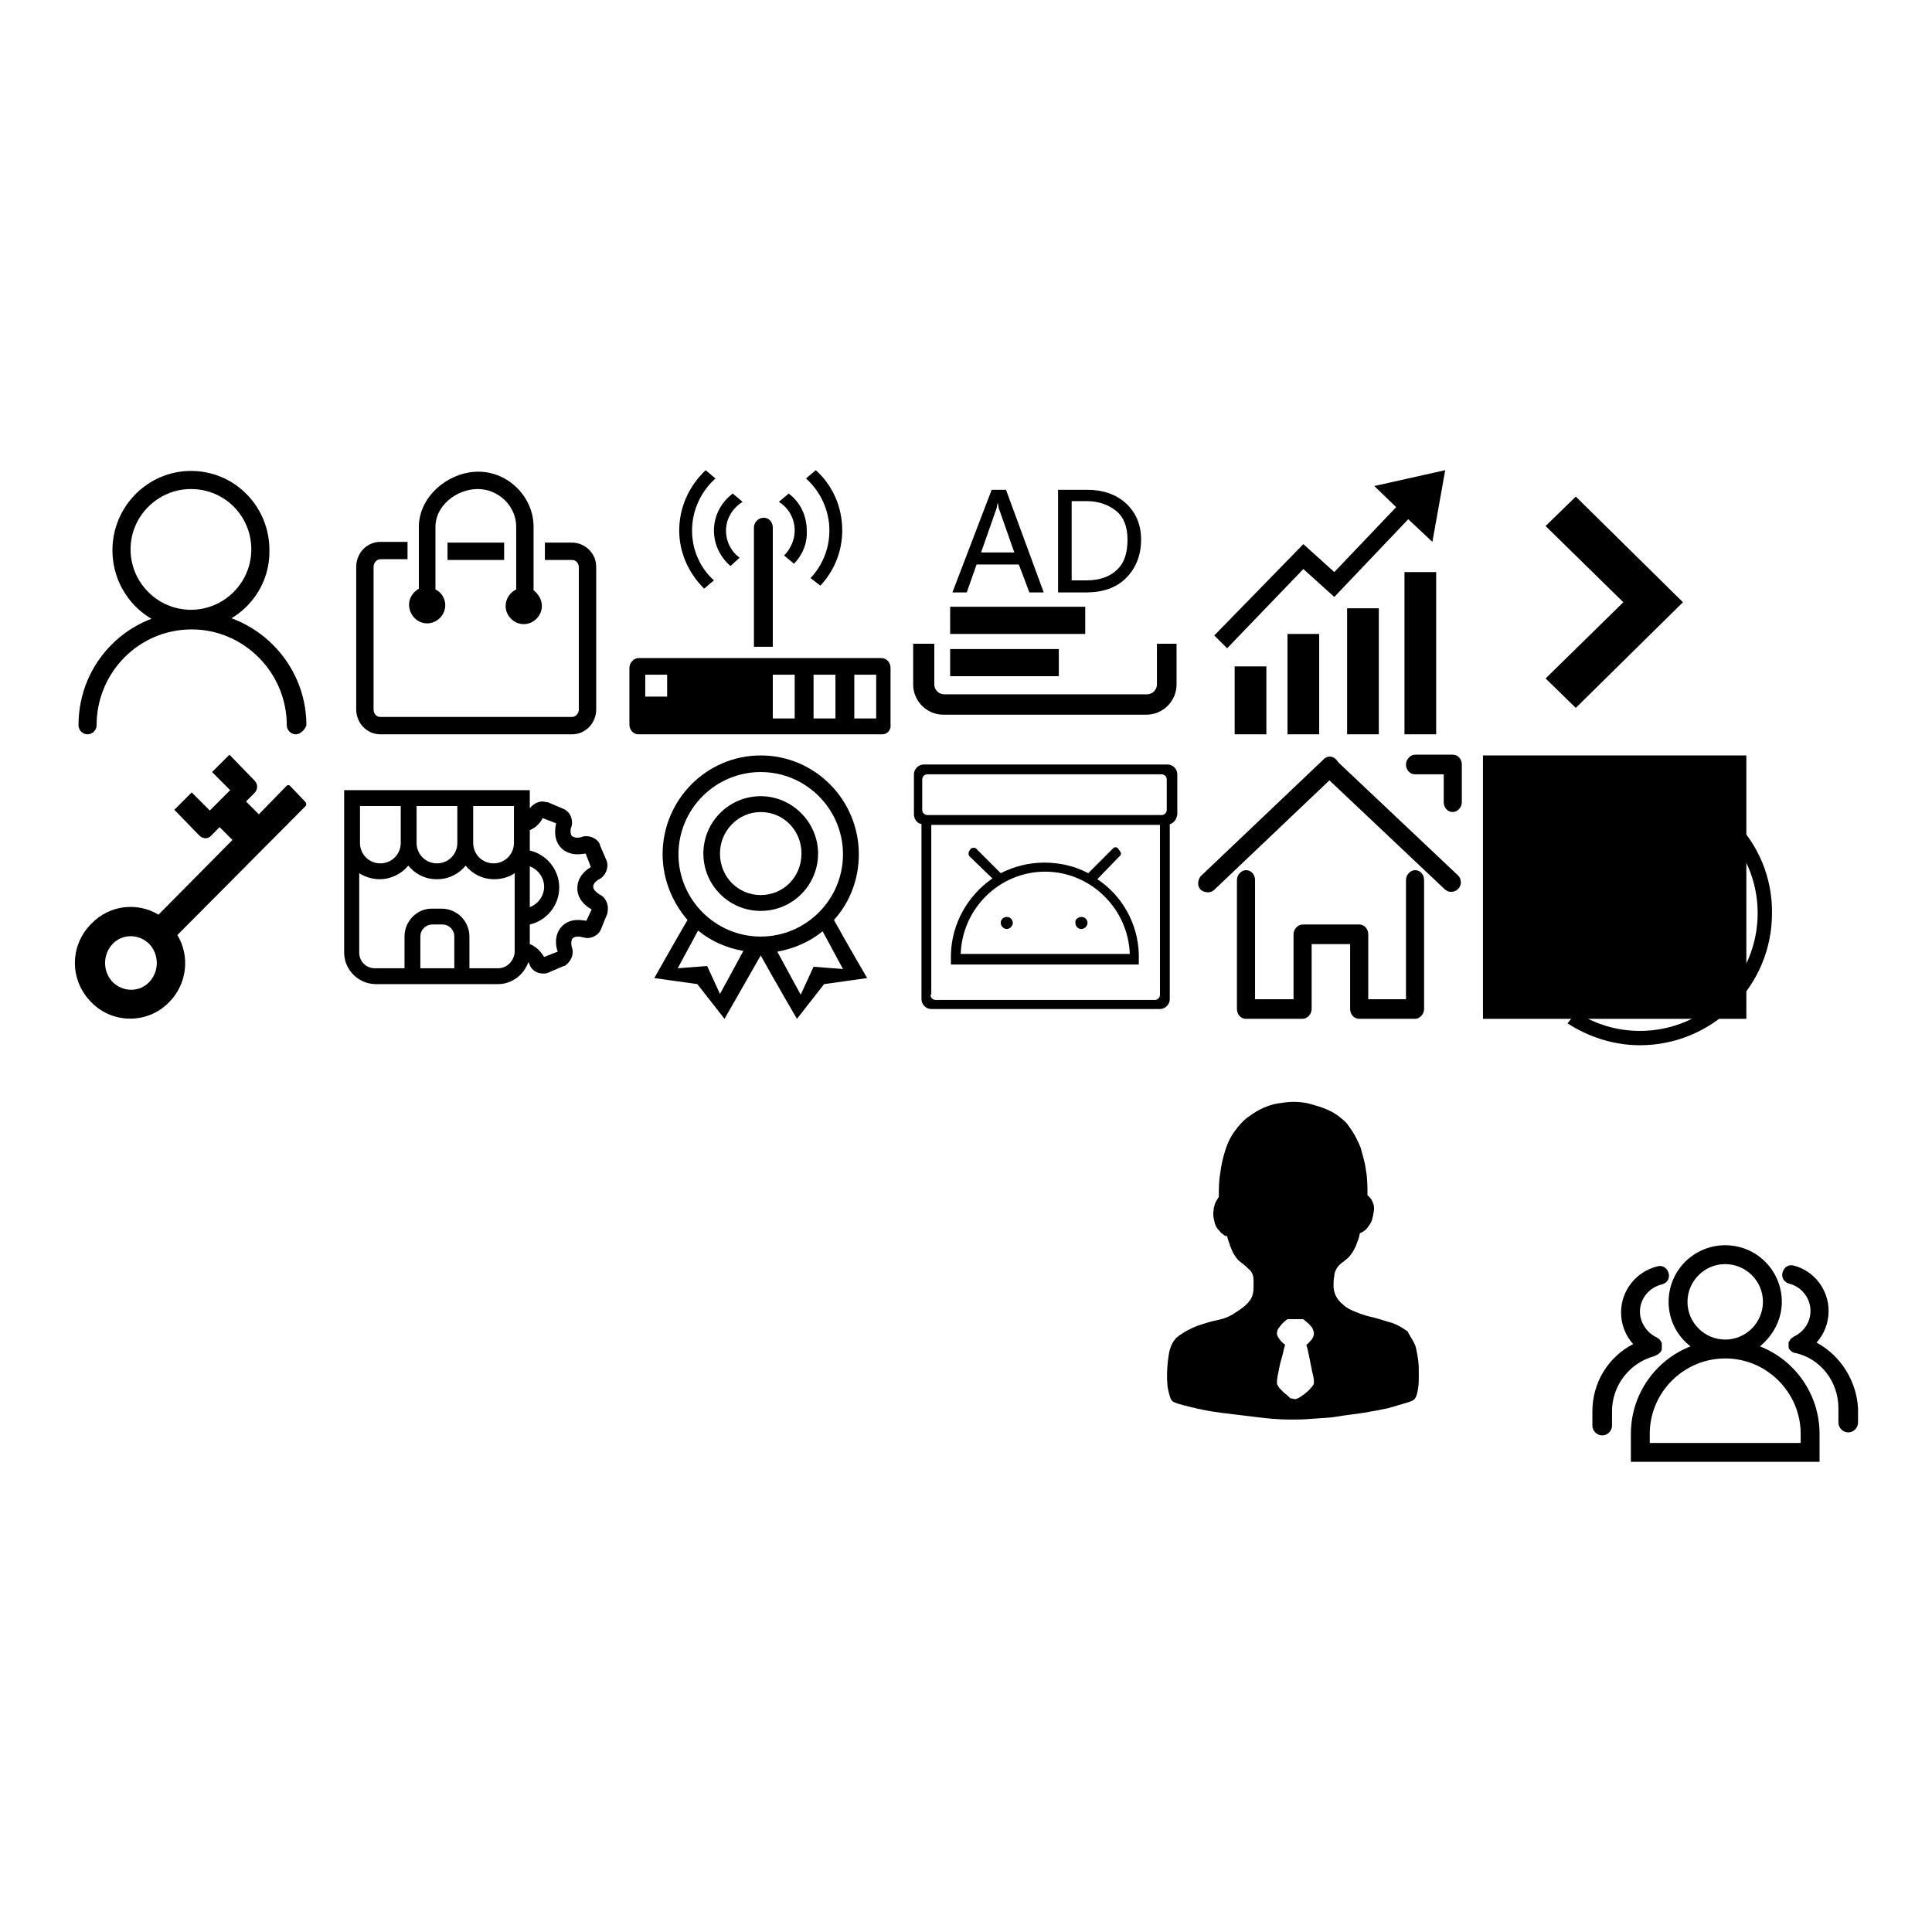 <?xml version="1.0" encoding="utf-8"?>
<!-- Svg Vector Icons : http://www.onlinewebfonts.com/icon -->
<!DOCTYPE svg PUBLIC "-//W3C//DTD SVG 1.1//EN" "http://www.w3.org/Graphics/SVG/1.1/DTD/svg11.dtd">
<svg version="1.1" xmlns="http://www.w3.org/2000/svg" xmlns:xlink="http://www.w3.org/1999/xlink" x="0px" y="0px" viewBox="0 0 256 256" enable-background="new 0 0 256 256" xml:space="preserve">
<g><g><path fill="#000000" d="M196.5,100.1h34.9V135h-34.9V100.1L196.5,100.1z"/><path fill="#000000" d="M25.3,83.4c-5.8,0-10.4-4.7-10.4-10.5c0-5.8,4.7-10.5,10.4-10.5c5.8,0,10.4,4.7,10.4,10.5C35.8,78.7,31.1,83.4,25.3,83.4L25.3,83.4z M25.3,64.8c-4.4,0-8,3.6-8,8c0,4.4,3.6,8,8,8s8-3.6,8-8C33.3,68.4,29.8,64.8,25.3,64.8L25.3,64.8z M39.2,97.3c-0.7,0-1.2-0.6-1.2-1.2c0-7-5.7-12.7-12.6-12.7c-7,0-12.6,5.7-12.6,12.7c0,0.7-0.6,1.2-1.2,1.2c-0.7,0-1.2-0.6-1.2-1.2c0-8.4,6.7-15.1,15.1-15.1c8.3,0,15.1,6.8,15.1,15.1C40.4,96.7,39.8,97.3,39.2,97.3L39.2,97.3z"/><path fill="#000000" d="M75.8,71.9h-3.6v2.3h3.6c0.5,0,0.9,0.4,0.9,1V94c0,0.5-0.4,1-0.9,1H50.4c-0.5,0-0.9-0.4-0.9-1V75.1c0-0.5,0.4-1,0.9-1H54v-2.3h-3.6c-1.8,0-3.2,1.5-3.2,3.3V94c0,1.8,1.4,3.3,3.2,3.3h25.4c1.8,0,3.2-1.5,3.2-3.3V75.1C79,73.3,77.5,71.9,75.8,71.9L75.8,71.9z M56.6,82.6c1.3,0,2.4-1.1,2.4-2.4c0-0.9-0.5-1.7-1.3-2.1v-8.3c0-2.8,2.8-5,5.6-5c2.7,0,5.1,2.2,5.1,5v8.3c-0.8,0.4-1.4,1.2-1.4,2.2c0,1.3,1.1,2.4,2.4,2.4c1.3,0,2.4-1.1,2.4-2.4c0-0.9-0.5-1.6-1.1-2.1v-8.4c0-4-3.4-7.3-7.3-7.3c-4,0-7.9,3.3-7.9,7.3V78c-0.7,0.4-1.3,1.2-1.3,2.1C54.2,81.5,55.3,82.6,56.6,82.6L56.6,82.6z M59.3,74.2h7.5v-2.3h-7.5V74.2L59.3,74.2z"/><path fill="#000000" d="M116.9,97.3H84.6c-0.7,0-1.2-0.6-1.2-1.3v-7.5c0-0.7,0.6-1.3,1.2-1.3h32.2c0.7,0,1.2,0.6,1.2,1.3V96C118.1,96.7,117.6,97.3,116.9,97.3L116.9,97.3z M88.4,89.4h-2.9v2.9h2.9V89.4L88.4,89.4z M105.3,89.4h-2.9v5.8h2.9V89.4L105.3,89.4z M110.7,89.4h-2.9v5.8h2.9V89.4L110.7,89.4z M116.1,89.4h-2.9v5.8h2.9V89.4L116.1,89.4z M107.4,76.6c1.5-1.6,2.5-3.8,2.5-6.3c0-2.7-1.2-5.2-3.1-6.9l1.3-1.1c2.2,2,3.5,4.8,3.5,8c0,2.8-1.1,5.4-2.9,7.3L107.4,76.6L107.4,76.6z M105.2,74.7l-1.3-1.1c0.8-0.8,1.4-2,1.4-3.3c0-1.6-0.8-3-2.1-3.8l1.3-1.1c1.5,1.1,2.4,2.9,2.4,4.9C107,72,106.3,73.6,105.2,74.7L105.2,74.7z M99.9,69.9c0-0.7,0.6-1.3,1.3-1.3s1.2,0.6,1.2,1.3v15.8h-2.5V69.9L99.9,69.9z M96.2,70.3c0,1.5,0.7,2.8,1.8,3.6L96.8,75c-1.3-1.1-2.2-2.8-2.2-4.7c0-2,1-3.8,2.5-4.9l1.3,1.1C97.1,67.3,96.2,68.7,96.2,70.3L96.2,70.3z M91.7,70.3c0,2.6,1.1,5,2.9,6.6L93.3,78c-2-2-3.3-4.7-3.3-7.7c0-3.2,1.4-6,3.5-8l1.3,1.1C92.9,65.1,91.7,67.6,91.7,70.3L91.7,70.3z"/><path fill="#000000" d="M125.9,80.4h17.9v3.6h-17.9V80.4L125.9,80.4z M125.9,86h14.4v3.6h-14.4V86L125.9,86z M153.3,85.3v5.4c0,0.7-0.6,1.3-1.3,1.3h-26.9c-0.7,0-1.3-0.6-1.3-1.3v-5.4H121v5.4c0,2.2,1.8,4,4,4h26.9c2.2,0,4-1.8,4-4v-5.4H153.3L153.3,85.3z M138.3,78.5h-1.9l-1.4-3.7h-5.6l-1.3,3.7h-1.9l5.2-13.6h1.9L138.3,78.5L138.3,78.5z M134.4,73.2l-2-5.7c-0.1-0.2-0.1-0.5-0.2-0.9h0c-0.1,0.4-0.1,0.7-0.2,0.9l-2,5.7H134.4L134.4,73.2z M140.2,78.5V64.9h3.9c2,0,3.8,0.6,5.1,1.8c1.3,1.2,2,2.8,2,4.8c0,2.1-0.7,3.8-2,5.1c-1.3,1.3-3.1,1.9-5.3,1.9L140.2,78.5L140.2,78.5z M142,66.4v10.5h2c1.7,0,3.1-0.5,4-1.4c1-0.9,1.4-2.3,1.4-4c0-1.7-0.5-3-1.5-3.8c-1-0.8-2.3-1.3-3.9-1.3H142L142,66.4z"/><path fill="#000000" d="M163.6,97.3h4.2v-9h-4.2V97.3L163.6,97.3z M170.6,97.3h4.2V84h-4.2V97.3L170.6,97.3z M178.5,97.3h4.2V80.6h-4.2V97.3L178.5,97.3z M186.1,97.3h4.2V75.8h-4.2V97.3L186.1,97.3z M189.8,71.8l1.7-9.5l-9.4,2.1l2.9,2.8l-8.2,8.6l-4.1-3.7l-11.8,12.1l1.7,1.7l0,0l10.1-10.5l4.1,3.7l9.8-10.3L189.8,71.8L189.8,71.8z"/><path fill="#000000" d="M208.8,65.8l-4,3.9l10.3,10.1l-10.3,10.1l4,3.9l14.2-14L208.8,65.8L208.8,65.8z"/><path fill="#000000" d="M38,104.1l-3.7,3.8l-1.7-1.7l1.1-1.1c0.5-0.5,0.5-1.2,0-1.7l-3.3-3.4l-2.3,2.3l2.4,2.4l-2.7,2.7l-2.4-2.4l-2.3,2.3l3.3,3.4c0.5,0.5,1.2,0.5,1.6,0l1.1-1.1l1.7,1.7l-9.8,9.9c-2.8-1.7-6.5-1.3-8.9,1.2c-2.9,2.9-2.9,7.5,0,10.4c2.8,2.9,7.5,2.9,10.3,0c2.4-2.4,2.8-6.1,1.1-8.9l17-17.1c0.1-0.1,0.1-0.3,0-0.5l-2.1-2.2C38.3,104,38.1,104,38,104.1L38,104.1z M19.8,130.1c-1.3,1.4-3.5,1.4-4.9,0c-1.3-1.4-1.3-3.6,0-5c1.3-1.4,3.5-1.4,4.9,0C21.1,126.5,21.1,128.7,19.8,130.1L19.8,130.1z"/><path fill="#000000" d="M79.4,118.5c-0.1-0.1-0.8-0.5-0.8-1c0-0.5,0.6-0.9,0.8-1c0.8-0.4,1.3-1.5,1-2.4l-0.9-2.1l0-0.1c-0.3-0.7-1.1-1.1-1.8-1.1c-0.2,0-0.4,0-0.6,0.1c0,0-0.3,0.1-0.6,0.1c-0.3,0-0.5-0.1-0.7-0.2c-0.3-0.3-0.2-1.1-0.1-1.2c0.3-0.9-0.1-2-1-2.4l-2.1-0.9l-0.1,0c-0.2,0-0.4-0.1-0.6-0.1c-0.7,0-1.3,0.4-1.7,0.9v-2.4H45.6v21.5c0,2.3,1.9,4.2,4.2,4.2H66c1.8,0,3.4-1.2,4-2.9c0.1,0.1,0.2,0.3,0.2,0.4c0.3,0.7,1,1.1,1.8,1.1c0.2,0,0.4,0,0.6-0.1l2.1-0.9l0.1,0c0.8-0.5,1.3-1.5,1-2.4c-0.1-0.2-0.2-1,0.1-1.3c0.1-0.1,0.4-0.2,0.7-0.2s0.6,0.1,0.6,0.1c0.2,0,0.4,0.1,0.6,0.1c0.7,0,1.5-0.4,1.8-1.1l0.9-2.2l0-0.1C80.7,119.9,80.3,118.9,79.4,118.5L79.4,118.5z M70.2,114.8c1.1,0.4,1.9,1.5,1.9,2.7s-0.8,2.3-1.9,2.7V114.8L70.2,114.8z M68.1,106.8v4.9c0,1.5-1.2,2.7-2.7,2.7c-1.5,0-2.7-1.2-2.7-2.7v-4.9H68.1L68.1,106.8z M60.6,106.8v4.9c0,1.5-1.2,2.7-2.7,2.7c-1.5,0-2.7-1.2-2.7-2.7v-4.9H60.6L60.6,106.8z M47.7,106.8h5.4v4.9c0,1.5-1.2,2.7-2.7,2.7s-2.7-1.2-2.7-2.7L47.7,106.8L47.7,106.8z M60.2,128.3h-4.5v-4.2c0-0.9,0.7-1.6,1.6-1.6h1.3c0.9,0,1.6,0.7,1.6,1.6L60.2,128.3L60.2,128.3z M66,128.3h-3.8v-4.2c0-2-1.6-3.7-3.7-3.7h-1.3c-2,0-3.6,1.7-3.6,3.7v4.2h-3.9c-1.2,0-2.1-0.9-2.1-2.1v-10.5c0.8,0.5,1.7,0.8,2.7,0.8c1.5,0,2.9-0.7,3.8-1.8c0.9,1.1,2.2,1.8,3.8,1.8s2.9-0.7,3.8-1.8c0.9,1.1,2.2,1.8,3.8,1.8c1,0,2-0.3,2.7-0.8v10.5C68.1,127.3,67.2,128.3,66,128.3L66,128.3z M77.7,122c-0.2,0-0.6-0.1-1.1-0.1c-0.9,0-1.6,0.3-2.1,0.8c-1.2,1.2-0.8,2.9-0.6,3.4l-1.8,0.7c-0.2-0.3-0.8-1.3-1.9-1.7v-2.6c2.2-0.5,3.9-2.5,3.9-4.9c0-2.4-1.7-4.4-3.9-4.9v-0.9c0,0,0,0,0,0v-1.8c1-0.4,1.6-1.3,1.7-1.6l1.8,0.7c-0.1,0.4-0.5,2.1,0.7,3.3c0.5,0.5,1.3,0.8,2.1,0.8c0.5,0,1-0.1,1.1-0.1l0.7,1.8c-0.4,0.2-1.8,1.1-1.8,2.8c0,1.7,1.5,2.6,1.9,2.8L77.7,122L77.7,122z"/><path fill="#000000" d="M110.5,121.9c2.1-2.3,3.3-5.4,3.3-8.7c0-7.2-5.8-13.1-13-13.1c-7.2,0-13,5.9-13,13.1c0,3.3,1.3,6.4,3.3,8.7c-2.1,3.6-4.4,7.7-4.4,7.7l5.7,0.8l3.6,4.6c0,0,2.7-4.7,4.8-8.4c2.1,3.8,4.8,8.4,4.8,8.4l3.6-4.6l5.7-0.8C114.9,129.6,112.5,125.5,110.5,121.9L110.5,121.9z M95.4,131.7l-1.7-3.7l-3.9,0.3c0,0,1.3-2.4,2.7-5c1.7,1.4,3.7,2.3,6,2.7C97,128.8,95.4,131.7,95.4,131.7L95.4,131.7z M89.9,113.2c0-6,4.9-10.9,10.9-10.9s10.9,4.9,10.9,10.9c0,6-4.9,10.9-10.9,10.9S89.9,119.2,89.9,113.2L89.9,113.2z M107.8,128.1l-1.7,3.7c0,0-1.6-2.9-3.1-5.7c2.2-0.4,4.3-1.3,6-2.7c1.4,2.6,2.7,5,2.7,5L107.8,128.1L107.8,128.1z M100.8,105.5c-4.2,0-7.6,3.4-7.6,7.6c0,4.2,3.4,7.6,7.6,7.6c4.2,0,7.6-3.4,7.6-7.6C108.4,109,105,105.5,100.8,105.5L100.8,105.5z M100.8,118.6c-3,0-5.4-2.4-5.4-5.5c0-3,2.4-5.5,5.4-5.5s5.4,2.4,5.4,5.5C106.2,116.2,103.8,118.6,100.8,118.6L100.8,118.6z"/><path fill="#000000" d="M155,109.2v23.2c0,0.7-0.6,1.3-1.3,1.3h-30.3c-0.7,0-1.3-0.6-1.3-1.3v-23.2c-0.6-0.1-1-0.7-1-1.3v-5.3c0-0.7,0.6-1.3,1.3-1.3h32.3c0.7,0,1.3,0.6,1.3,1.3v5.3C155.9,108.6,155.5,109.1,155,109.2L155,109.2z M123.3,131.8c0,0.4,0.3,0.7,0.7,0.7h29c0.4,0,0.7-0.3,0.7-0.7v-22.5h-30.3V131.8L123.3,131.8z M154.6,103.3c0-0.4-0.3-0.7-0.7-0.7h-31c-0.4,0-0.7,0.3-0.7,0.7v4c0,0.4,0.3,0.7,0.7,0.7h31c0.4,0,0.7-0.3,0.7-0.7V103.3L154.6,103.3z M149.7,127.8h-22.3H126h0v-1.3l0,0c0.1-4.2,2.3-7.9,5.5-10.1l-3-2.9c-0.2-0.2-0.2-0.5-0.1-0.7l0.2-0.3c0.2-0.2,0.5-0.2,0.7-0.1l3.3,3.3c1.8-0.9,3.7-1.4,5.8-1.4c2.1,0,4.1,0.5,5.8,1.4l3.3-3.3c0.2-0.2,0.5-0.2,0.7,0.1l0.2,0.3c0.2,0.2,0.2,0.5-0.1,0.7l-2.9,3c3.2,2.1,5.4,5.8,5.5,10l0,0v1.3h0L149.7,127.8L149.7,127.8z M138.5,115.5c-6.1,0-11,4.9-11.2,10.9h22.4C149.5,120.4,144.5,115.5,138.5,115.5L138.5,115.5z M133.4,121.5c0.5,0,0.8,0.4,0.8,0.8s-0.4,0.8-0.8,0.8s-0.8-0.4-0.8-0.8C132.6,121.9,132.9,121.5,133.4,121.5L133.4,121.5z M143.3,121.5c0.5,0,0.8,0.4,0.8,0.8s-0.4,0.8-0.8,0.8c-0.5,0-0.8-0.4-0.8-0.8C142.4,121.9,142.8,121.5,143.3,121.5L143.3,121.5z"/><path fill="#000000" d="M177.1,100.7c0.5,0.5,0.4,1.3,0,1.8l-16.2,15.4c-0.5,0.5-1.3,0.4-1.8,0l0,0c-0.5-0.5-0.4-1.3,0-1.8l16.2-15.4C175.8,100.1,176.6,100.1,177.1,100.7L177.1,100.7L177.1,100.7z M175.3,100.7c0.5-0.5,1.3-0.5,1.7,0l16.2,15.3c0.5,0.5,0.5,1.3,0,1.8l0,0c-0.5,0.5-1.3,0.5-1.8,0l-16.2-15.3C174.9,101.9,174.8,101.2,175.3,100.7L175.3,100.7L175.3,100.7z M193.7,106.3c0,0.7-0.6,1.3-1.2,1.3l0,0c-0.7,0-1.2-0.6-1.2-1.3v-5c0-0.7,0.6-1.3,1.2-1.3l0,0c0.7,0,1.2,0.6,1.2,1.3V106.3L193.7,106.3z M193.7,101.3c0,0.7-0.6,1.3-1.2,1.3h-5c-0.7,0-1.2-0.6-1.2-1.3l0,0c0-0.7,0.6-1.3,1.2-1.3h5C193.1,100.1,193.7,100.7,193.7,101.3L193.7,101.3L193.7,101.3z M166.3,133.7c0,0.7-0.6,1.3-1.2,1.3l0,0c-0.7,0-1.2-0.6-1.2-1.3v-17.1c0-0.7,0.6-1.3,1.2-1.3l0,0c0.7,0,1.2,0.6,1.2,1.3V133.7L166.3,133.7z M188.7,133.7c0,0.7-0.6,1.3-1.2,1.3l0,0c-0.7,0-1.2-0.6-1.2-1.3v-17.1c0-0.7,0.6-1.3,1.2-1.3l0,0c0.7,0,1.2,0.6,1.2,1.3V133.7L188.7,133.7z M173.8,133.7c0,0.7-0.6,1.3-1.2,1.3h-7.4c-0.7,0-1.2-0.6-1.2-1.3l0,0c0-0.7,0.6-1.3,1.2-1.3h7.4C173.2,132.5,173.8,133,173.8,133.7L173.8,133.7L173.8,133.7z M188.7,133.7c0,0.7-0.6,1.3-1.2,1.3h-7.4c-0.7,0-1.2-0.6-1.2-1.3l0,0c0-0.7,0.6-1.3,1.2-1.3h7.4C188.2,132.5,188.7,133,188.7,133.7L188.7,133.7L188.7,133.7z M181.3,123.8c0,0.7-0.6,1.3-1.2,1.3h-7.4c-0.7,0-1.2-0.6-1.2-1.3l0,0c0-0.7,0.6-1.3,1.2-1.3h7.4C180.7,122.5,181.3,123.1,181.3,123.8L181.3,123.8L181.3,123.8z M173.8,133.7c0,0.7-0.6,1.3-1.2,1.3l0,0c-0.7,0-1.2-0.6-1.2-1.3v-9.9c0-0.7,0.6-1.3,1.2-1.3l0,0c0.7,0,1.2,0.6,1.2,1.3V133.7L173.8,133.7z M181.3,133.7c0,0.7-0.6,1.3-1.2,1.3l0,0c-0.7,0-1.2-0.6-1.2-1.3v-9.9c0-0.7,0.6-1.3,1.2-1.3l0,0c0.7,0,1.2,0.6,1.2,1.3V133.7L181.3,133.7z"/><path fill="#000000" d="M187.6,178.5c0.1,0.4,0.2,1,0.3,1.6c0.1,0.7,0.1,1.3,0.1,2s0,1.3-0.1,1.9c-0.1,0.6-0.2,1-0.4,1.3c-0.1,0.2-0.5,0.4-1.2,0.6c-0.7,0.2-1.4,0.4-2.4,0.7c-0.9,0.2-2,0.4-3.2,0.6c-1.2,0.2-2.4,0.3-3.5,0.5s-2.3,0.2-3.4,0.3c-1.1,0.1-2,0.1-2.8,0.1c-1.2,0-2.7-0.1-4.3-0.3c-1.7-0.2-3.3-0.4-4.9-0.6c-1.6-0.2-3-0.5-4.2-0.8c-1.2-0.3-1.9-0.5-2.2-0.7c-0.3-0.2-0.5-0.9-0.7-2c-0.1-1.1-0.1-2.6,0.2-4.4c0.2-1,0.6-1.8,1.3-2.3c0.7-0.5,1.4-0.9,2.4-1.3c0.9-0.3,1.8-0.6,2.8-0.8c1-0.2,1.8-0.6,2.5-1.1c0.6-0.4,1-0.7,1.3-1c0.3-0.3,0.6-0.7,0.7-1c0.1-0.3,0.2-0.7,0.2-1c0-0.4,0-0.7,0-1.2c0-0.7-0.3-1.2-0.7-1.5c-0.4-0.4-0.8-0.7-1.3-1.1c-0.2-0.2-0.4-0.5-0.6-0.8c-0.2-0.3-0.3-0.7-0.5-1.1c-0.1-0.4-0.3-0.8-0.4-1.3c-0.2,0-0.4-0.1-0.6-0.3c-0.2-0.1-0.3-0.3-0.6-0.6c-0.2-0.2-0.4-0.6-0.5-1.1s-0.2-0.9-0.1-1.3c0-0.4,0.1-0.7,0.2-1c0.1-0.3,0.3-0.6,0.5-0.9c0-1.1,0-2.1,0.2-3.2c0.1-0.9,0.3-1.8,0.6-2.8c0.3-1,0.7-1.9,1.3-2.7c0.5-0.7,1.1-1.4,1.8-1.9c0.7-0.5,1.3-0.9,2-1.2c0.7-0.3,1.3-0.5,2-0.6c0.7-0.1,1.3-0.2,2-0.2c0.8,0,1.6,0.1,2.3,0.3c0.7,0.2,1.4,0.4,2.1,0.7c0.7,0.3,1.2,0.6,1.7,1c0.5,0.4,0.9,0.7,1.2,1.2c0.7,0.9,1.2,1.9,1.6,2.9c0.3,1.1,0.6,2.1,0.7,3c0.2,1.1,0.2,2.2,0.2,3.3c0.2,0.1,0.3,0.3,0.5,0.5c0.1,0.2,0.2,0.4,0.3,0.7c0.1,0.3,0.1,0.7,0,1.1c-0.1,0.6-0.2,1.1-0.4,1.4c-0.2,0.3-0.4,0.6-0.6,0.8c-0.2,0.2-0.5,0.4-0.8,0.5c-0.1,0.4-0.2,0.9-0.4,1.3c-0.1,0.4-0.3,0.7-0.5,1.1c-0.2,0.3-0.4,0.6-0.6,0.8c-0.2,0.2-0.5,0.4-0.7,0.6c-0.2,0.1-0.4,0.3-0.6,0.5c-0.2,0.2-0.3,0.4-0.4,0.6c-0.1,0.2-0.2,0.5-0.2,0.8c-0.1,0.4-0.1,0.8-0.1,1.3c0,0.4,0.1,0.9,0.3,1.3s0.5,0.8,1,1.2c0.4,0.4,1,0.7,1.8,1c0.7,0.3,1.4,0.5,2.3,0.7c0.8,0.2,1.6,0.5,2.4,0.7c0.8,0.3,1.4,0.7,2,1.1C186.9,177.2,187.4,177.8,187.6,178.5L187.6,178.5z M171.6,185.4c0.1,0,0.4-0.1,0.7-0.3c0.3-0.2,0.6-0.4,0.8-0.6c0.3-0.2,0.5-0.5,0.7-0.7c0.2-0.2,0.3-0.4,0.3-0.6c0-0.2,0-0.5-0.1-0.9c-0.1-0.4-0.2-0.9-0.3-1.4c-0.1-0.5-0.2-1-0.3-1.5s-0.2-0.9-0.3-1.2c0.3-0.2,0.5-0.5,0.7-0.7c0.2-0.3,0.3-0.5,0.3-0.8c0-0.2-0.1-0.5-0.2-0.7c-0.1-0.2-0.3-0.4-0.5-0.6c-0.2-0.2-0.5-0.4-0.7-0.6h-2.1c-0.3,0.2-0.5,0.4-0.7,0.6c-0.2,0.2-0.3,0.4-0.5,0.6c-0.1,0.2-0.2,0.4-0.2,0.7c0,0.2,0.1,0.4,0.3,0.7s0.5,0.6,0.8,0.8c-0.1,0.2-0.2,0.6-0.3,1.1s-0.3,1-0.4,1.5c-0.1,0.5-0.2,1-0.3,1.5s-0.1,0.8-0.1,1c0,0.1,0.1,0.3,0.3,0.6c0.2,0.2,0.5,0.5,0.7,0.7c0.3,0.2,0.6,0.5,0.8,0.7C171.3,185.3,171.5,185.4,171.6,185.4L171.6,185.4z"/><path fill="#000000" d="M233.2,178.4c1.7-1.4,2.9-3.5,2.9-5.9c0-4.1-3.3-7.5-7.5-7.5c-4.1,0-7.5,3.3-7.5,7.5c0,2.4,1.1,4.5,2.9,5.9c-4.6,1.8-7.9,6.3-7.9,11.6v3.7h25V190C241.1,184.7,237.8,180.2,233.2,178.4L233.2,178.4L233.2,178.4z M228.6,167.5c2.7,0,5,2.2,5,5c0,2.7-2.2,5-5,5c-2.7,0-5-2.2-5-5C223.6,169.8,225.8,167.5,228.6,167.5L228.6,167.5L228.6,167.5z M238.6,191.2h-20V190c0-5.5,4.5-10,10-10c5.5,0,10,4.5,10,10L238.6,191.2L238.6,191.2L238.6,191.2z M220.2,178.8c0-0.1,0-0.1,0-0.2c0,0,0-0.1,0-0.1c0-0.1,0-0.2,0-0.3c0,0,0-0.1,0-0.1c0,0,0,0,0-0.1c0,0,0-0.1-0.1-0.2c0-0.1-0.1-0.2-0.2-0.3c0,0,0,0,0,0c-0.1-0.1-0.2-0.2-0.4-0.3c-1.3-0.6-2.2-2-2.2-3.4c0-1.7,1.2-3.2,2.9-3.6c0.7-0.2,1.1-0.8,0.9-1.5c-0.2-0.7-0.8-1.1-1.5-0.9c-2.8,0.7-4.8,3.2-4.8,6.1c0,1.6,0.6,3.1,1.6,4.2c-3.3,1.7-5.4,5.1-5.4,8.9v1.9c0,0.7,0.6,1.3,1.3,1.3c0.7,0,1.3-0.6,1.3-1.3v-1.9c0-3.4,2.3-6.4,5.6-7.3C219.7,179.5,220.1,179.2,220.2,178.8L220.2,178.8L220.2,178.8z M240.7,177.9c1-1.1,1.6-2.6,1.6-4.2c0-2.8-1.9-5.3-4.6-6c-0.7-0.2-1.3,0.2-1.5,0.9c-0.2,0.7,0.2,1.3,0.9,1.5c1.6,0.4,2.8,1.9,2.8,3.6c0,1.5-0.9,2.8-2.2,3.4c-0.1,0.1-0.3,0.2-0.4,0.3l0,0c-0.1,0.1-0.1,0.2-0.2,0.3c0,0,0,0.1-0.1,0.1c0,0,0,0,0,0.1c0,0,0,0.1,0,0.1c0,0.1,0,0.2,0,0.3c0,0,0,0.1,0,0.1c0,0.1,0,0.2,0,0.2c0.2,0.4,0.6,0.7,1,0.7c3.3,0.8,5.6,3.8,5.6,7.3v1.9c0,0.7,0.6,1.3,1.3,1.3s1.3-0.6,1.3-1.3v-1.9C246,183,243.9,179.6,240.7,177.9L240.7,177.9L240.7,177.9z"/><path fill="#000000" d="M217.4,103.6c-9.6,0-17.5,7.8-17.5,17.5c0,4,1.3,7.7,3.6,10.6l1.3-1.4c-1.9-2.6-3.1-5.8-3.1-9.3c0-8.6,7-15.6,15.6-15.6c8.6,0,15.6,7,15.6,15.6c0,8.6-7,15.6-15.6,15.6c-3.1,0-6-0.9-8.4-2.5l-1.2,1.5c2.8,1.8,6.1,2.9,9.6,2.9c9.6,0,17.5-7.8,17.5-17.5C234.9,111.4,227.1,103.6,217.4,103.6L217.4,103.6z M209.9,122.9v1.9h6.9v5l0,0l0,0v1.3h1.9v-1.3l0,0l0,0v-5h6.9v-1.9h-6.9v-3.7h6.9v-1.9H220l4-4l-1.3-1.3l-5,5l-5-5l-1.3,1.3l4,4h-5.5v1.9h6.9v3.7H209.9L209.9,122.9z"/></g></g>
</svg>